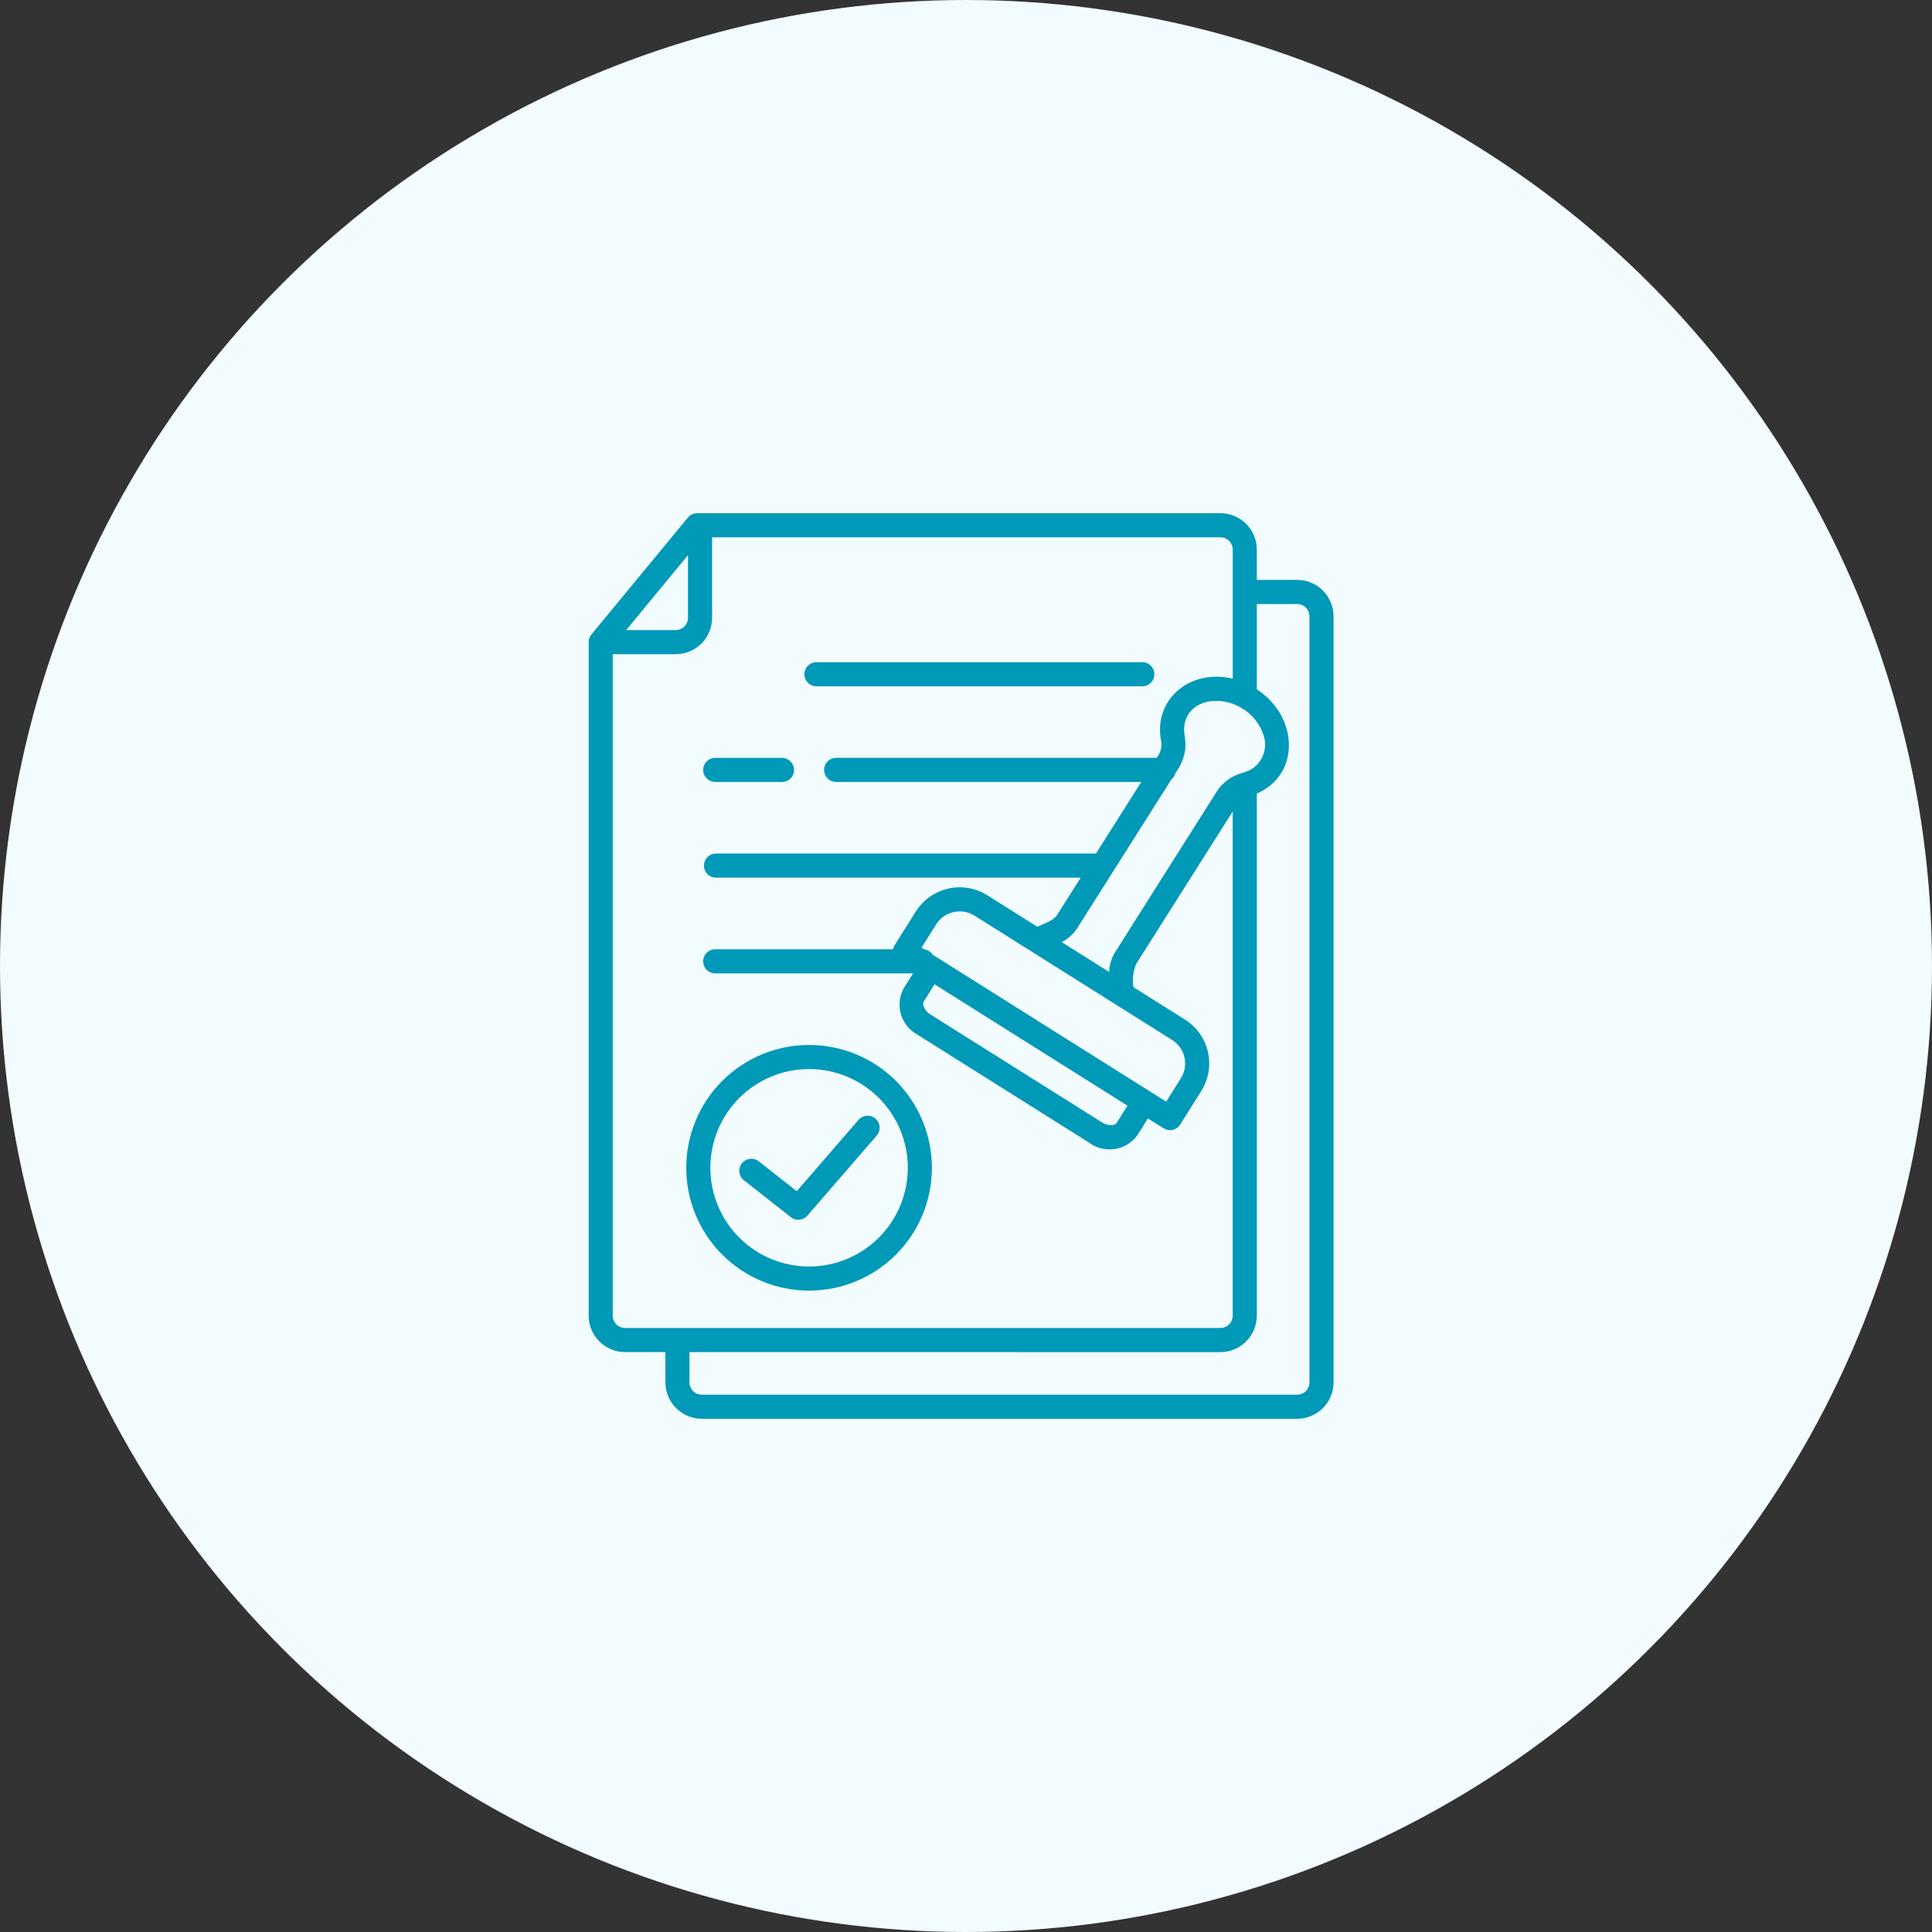 <svg width="128" height="128" viewBox="0 0 128 128" fill="none" xmlns="http://www.w3.org/2000/svg">
<rect x="0" y="0" width="128" height="128" fill="#333333" stroke="none"/>
<circle cx="64" cy="64" r="64" fill="#F2FBFD"/>
<path fill-rule="evenodd" clip-rule="evenodd" d="M45.466 77.369C45.466 75.21 46.323 73.14 47.85 71.614C49.376 70.088 51.446 69.231 53.604 69.231C55.763 69.231 57.832 70.088 59.359 71.614C60.885 73.141 61.742 75.211 61.742 77.369C61.742 79.528 60.884 81.598 59.358 83.124C57.832 84.65 55.762 85.507 53.603 85.507C51.445 85.507 49.375 84.65 47.849 83.123C46.323 81.597 45.466 79.527 45.466 77.369L45.466 77.369ZM48.979 72.744C47.752 73.97 47.063 75.634 47.063 77.369C47.063 79.104 47.752 80.767 48.978 81.994C50.205 83.221 51.869 83.91 53.603 83.91C55.338 83.91 57.002 83.221 58.228 81.994C59.455 80.767 60.144 79.104 60.144 77.369C60.144 75.634 59.455 73.97 58.228 72.744C57.002 71.517 55.338 70.828 53.603 70.828C51.869 70.828 50.205 71.517 48.979 72.744ZM49.237 78.157L52.398 80.644L52.399 80.644C52.566 80.775 52.779 80.834 52.99 80.807C53.201 80.781 53.393 80.671 53.523 80.503L58.08 75.241C58.22 75.081 58.291 74.872 58.277 74.66C58.262 74.448 58.163 74.251 58.003 74.112C57.842 73.973 57.632 73.904 57.42 73.921C57.209 73.937 57.012 74.038 56.875 74.2L52.787 78.921L50.221 76.904C49.996 76.754 49.71 76.729 49.462 76.837C49.214 76.944 49.036 77.169 48.991 77.436C48.945 77.703 49.038 77.974 49.236 78.158L49.237 78.157ZM74.7 73.256L61.918 65.213L61.209 66.341C61.056 66.584 61.314 67.004 61.629 67.202L73.034 74.376C73.351 74.577 73.834 74.61 73.974 74.406L74.701 73.255L74.7 73.256ZM41.486 41.744H44.769H44.769C44.983 41.743 45.189 41.657 45.341 41.505C45.493 41.353 45.58 41.148 45.581 40.933V36.781L41.486 41.744ZM45.68 89.58V91.59C45.681 91.805 45.767 92.012 45.919 92.164C46.071 92.316 46.278 92.402 46.493 92.403H85.942C86.157 92.402 86.363 92.316 86.515 92.164C86.668 92.011 86.754 91.805 86.755 91.59V40.83C86.754 40.615 86.668 40.408 86.516 40.257C86.363 40.103 86.156 40.018 85.94 40.019H83.266V45.666C86.114 47.544 86.091 51.383 83.266 52.572V87.172C83.265 87.811 83.01 88.423 82.559 88.875C82.107 89.327 81.495 89.581 80.856 89.582L45.68 89.58ZM83.266 38.42V36.411C83.266 35.772 83.012 35.159 82.559 34.708C82.108 34.255 81.495 34.001 80.856 34H46.19C45.952 34 45.726 34.106 45.575 34.29L39.228 41.98C39.081 42.128 38.998 42.33 39 42.539V87.17C39.001 87.808 39.255 88.42 39.707 88.872C40.158 89.324 40.77 89.578 41.408 89.58H44.084V91.59C44.086 92.228 44.341 92.84 44.792 93.292C45.243 93.743 45.855 93.998 46.493 94H85.942C86.58 93.999 87.193 93.744 87.644 93.293C88.096 92.841 88.35 92.229 88.352 91.59V40.83C88.352 40.191 88.097 39.578 87.644 39.127C87.194 38.674 86.581 38.42 85.942 38.42L83.266 38.42ZM54.093 45.47C53.808 45.47 53.544 45.317 53.401 45.07C53.258 44.822 53.258 44.517 53.401 44.27C53.544 44.023 53.808 43.87 54.093 43.87H75.681C75.966 43.87 76.231 44.023 76.373 44.27C76.516 44.517 76.516 44.822 76.373 45.07C76.231 45.317 75.966 45.47 75.681 45.47H54.093ZM77.875 51.215C78.179 50.813 78.39 50.348 78.492 49.855C78.651 48.977 78.359 48.664 78.48 47.988C78.773 46.381 80.813 45.991 82.335 46.955V46.956C82.971 47.344 83.45 47.942 83.691 48.647C83.839 49.038 83.856 49.467 83.739 49.868C83.622 50.27 83.377 50.622 83.043 50.873C82.477 51.278 82.083 51.136 81.351 51.66C81.051 51.875 80.796 52.147 80.6 52.46L73.92 63.022C73.65 63.431 73.5 63.906 73.485 64.395L70.342 62.417C70.782 62.193 71.152 61.851 71.409 61.429L77.621 51.62C77.746 51.514 77.836 51.373 77.878 51.214L77.875 51.215ZM47.386 51.809C47.1 51.809 46.836 51.657 46.693 51.409C46.55 51.161 46.55 50.856 46.693 50.609C46.836 50.361 47.1 50.209 47.386 50.209H51.808C52.094 50.209 52.358 50.361 52.501 50.609C52.644 50.856 52.644 51.162 52.501 51.409C52.358 51.657 52.094 51.809 51.808 51.809H47.386ZM61.228 62.897C61.465 62.926 61.677 63.059 61.806 63.261L77.263 72.987L78.24 71.435C78.496 71.022 78.58 70.525 78.472 70.052C78.364 69.578 78.074 69.166 77.664 68.906L64.556 60.659C64.144 60.402 63.647 60.319 63.173 60.427C62.7 60.534 62.288 60.825 62.028 61.235L61.052 62.787L61.228 62.897ZM47.386 64.489C47.1 64.489 46.836 64.336 46.693 64.089C46.55 63.841 46.55 63.536 46.693 63.289C46.836 63.041 47.1 62.889 47.386 62.889H59.171C59.19 62.79 59.227 62.695 59.28 62.61L60.68 60.384L60.681 60.384C61.166 59.617 61.935 59.073 62.821 58.871C63.706 58.67 64.635 58.828 65.404 59.309L68.727 61.4C69.225 61.157 69.776 61.025 70.06 60.579L71.6 58.147L47.386 58.147C47.113 58.129 46.868 57.973 46.736 57.733C46.605 57.493 46.605 57.203 46.736 56.963C46.868 56.724 47.113 56.568 47.386 56.55H72.609L75.613 51.807H55.398C55.112 51.807 54.848 51.655 54.706 51.407C54.562 51.16 54.562 50.855 54.706 50.607C54.848 50.36 55.112 50.207 55.398 50.207H76.627C76.902 49.88 77.009 49.442 76.915 49.025C76.434 46.334 78.836 44.287 81.671 44.965L81.671 36.41C81.67 36.195 81.584 35.988 81.431 35.836C81.278 35.683 81.071 35.598 80.855 35.599H47.179V40.932C47.178 41.571 46.924 42.183 46.472 42.635C46.021 43.086 45.408 43.34 44.77 43.342H40.595V87.17C40.596 87.385 40.682 87.591 40.834 87.743C40.987 87.895 41.193 87.981 41.408 87.982H80.857C81.072 87.981 81.278 87.895 81.431 87.743C81.583 87.591 81.669 87.385 81.67 87.17V53.762L75.27 63.871C75.07 64.356 75.01 64.887 75.097 65.405L78.516 67.555C79.283 68.041 79.827 68.81 80.028 69.695C80.23 70.581 80.072 71.51 79.591 72.279L78.191 74.505V74.505C78.077 74.683 77.898 74.809 77.693 74.856C77.487 74.903 77.272 74.866 77.092 74.755L76.052 74.1L75.342 75.231C74.98 75.719 74.438 76.042 73.836 76.129C73.235 76.215 72.623 76.058 72.138 75.692L60.782 68.549C60.257 68.264 59.865 67.783 59.693 67.21C59.521 66.638 59.581 66.02 59.862 65.493L60.494 64.489L47.386 64.489Z" fill="#0099B8"/>
</svg>
